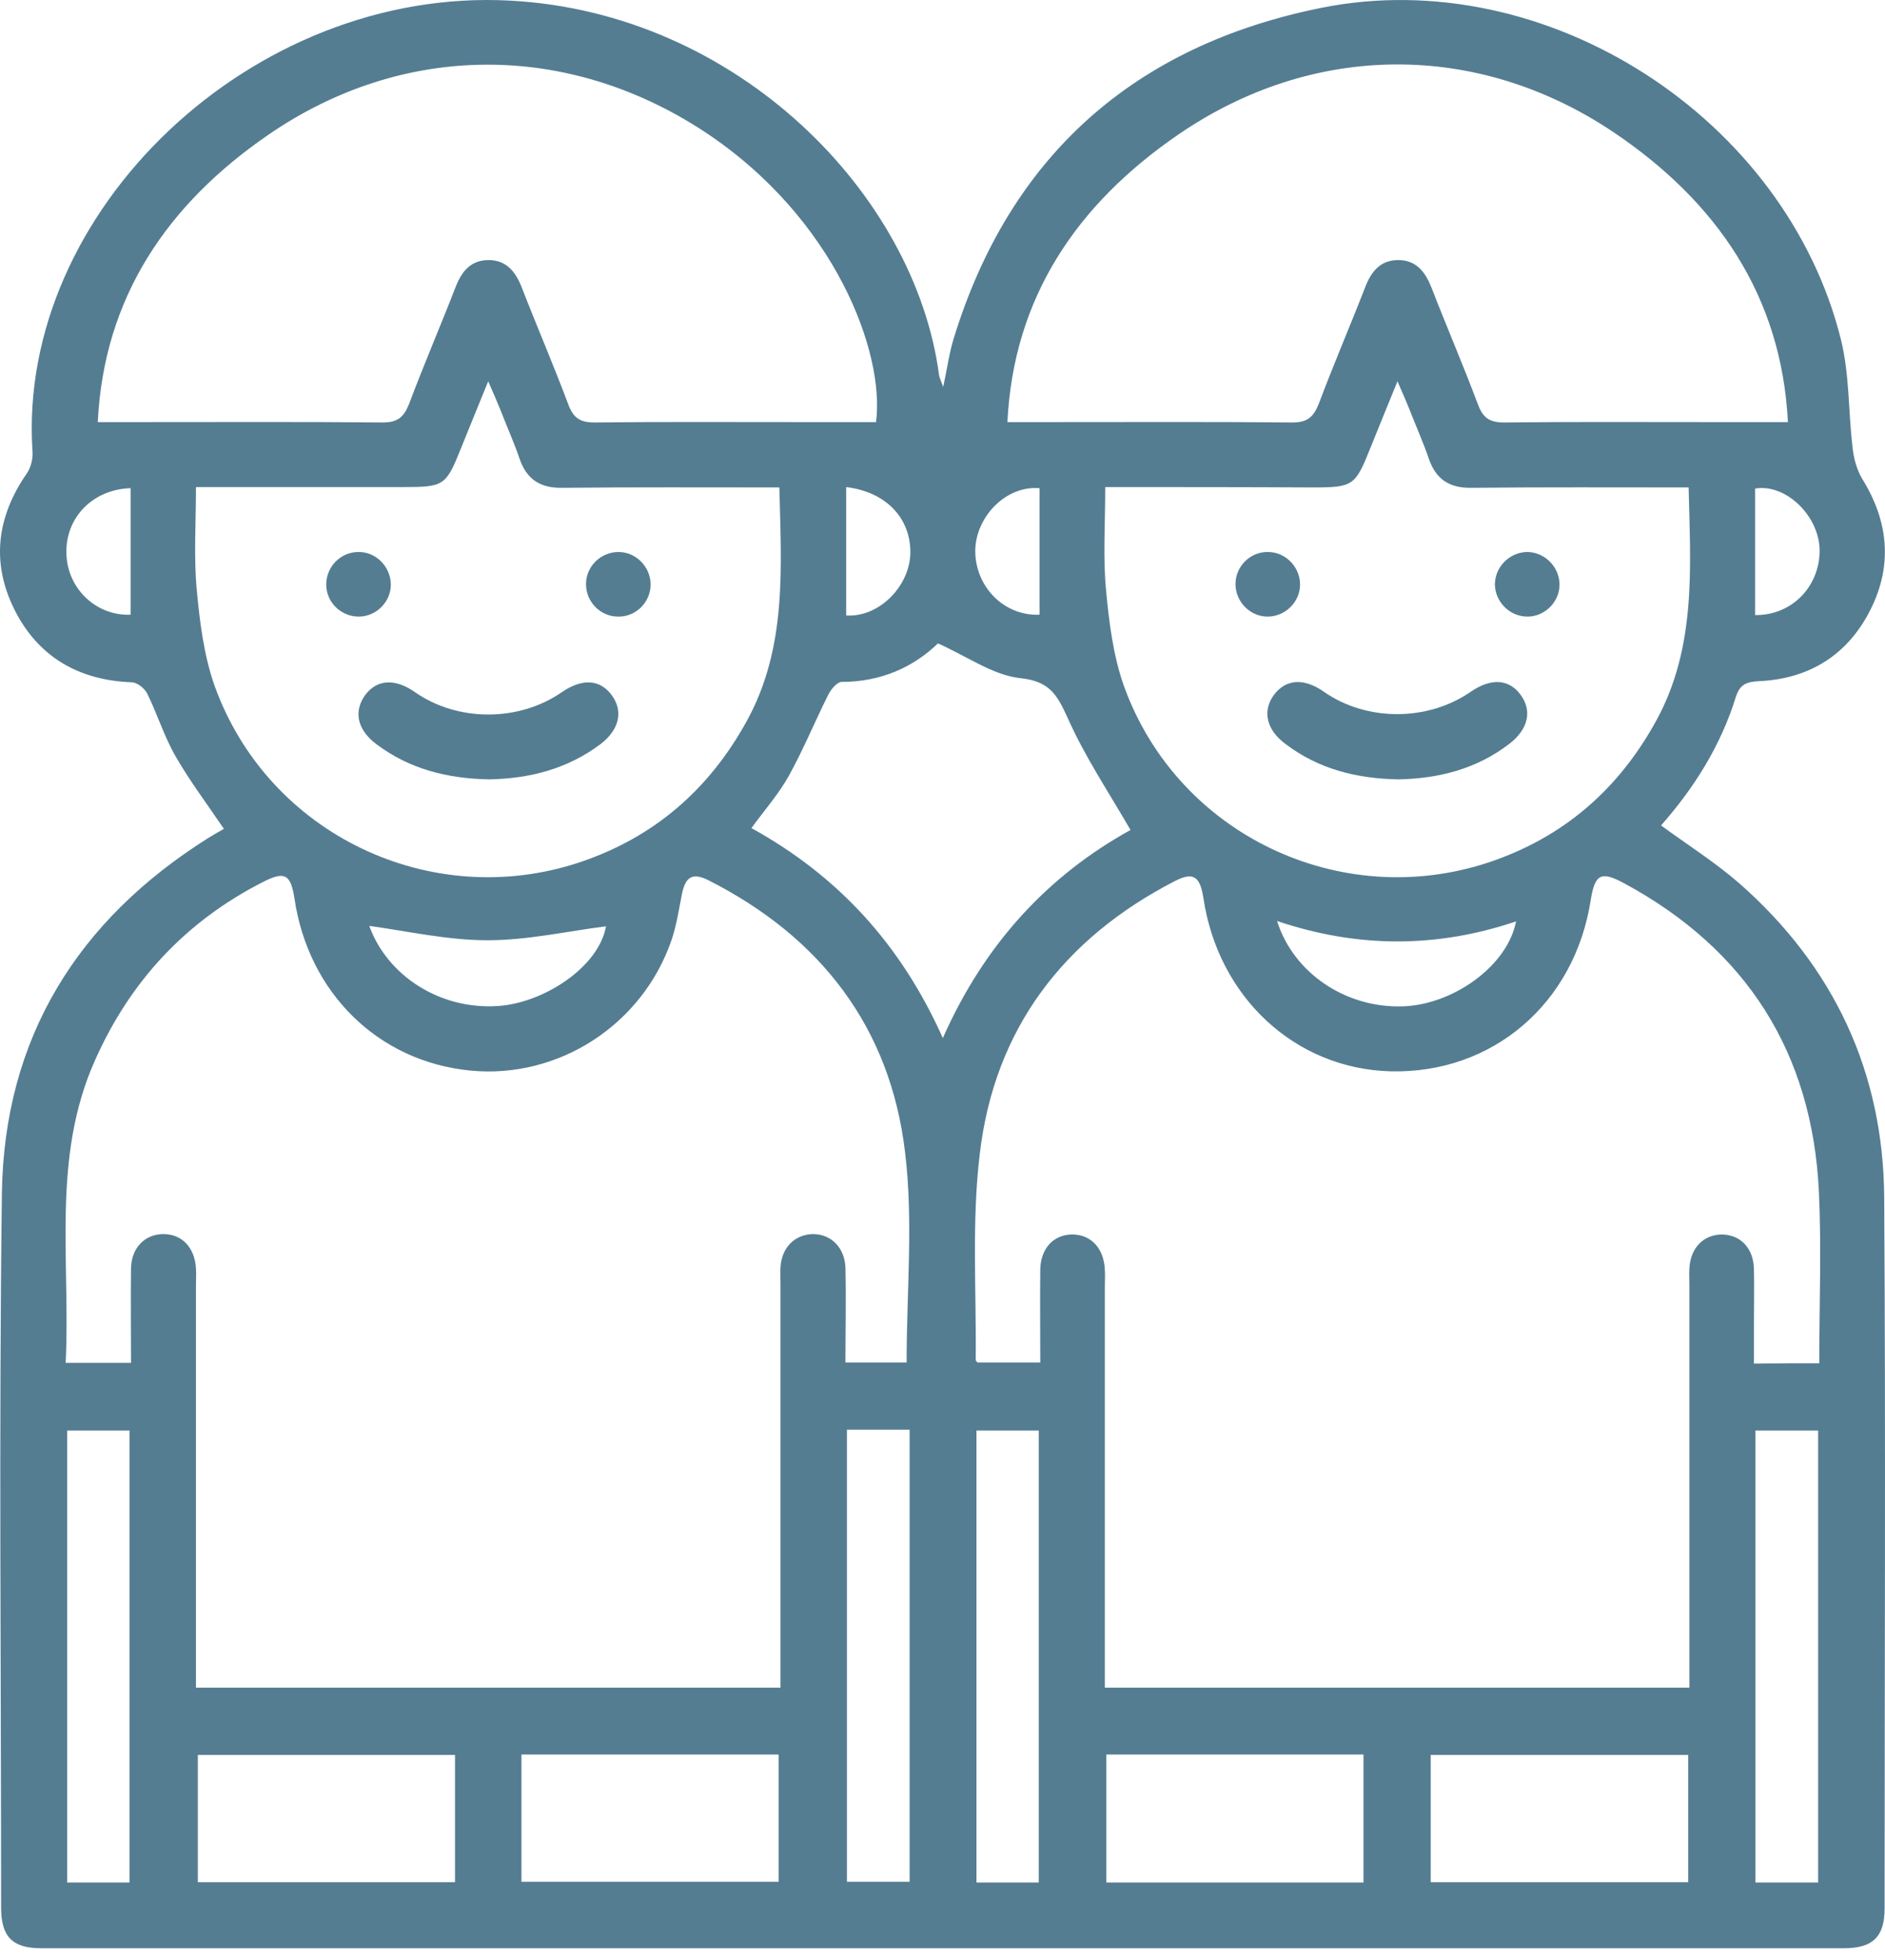<svg width="76" height="79" viewBox="0 0 76 79" fill="none" xmlns="http://www.w3.org/2000/svg">
<path d="M66.971 33.275C68.052 34.066 69.163 34.767 70.138 35.619C73.944 38.968 75.938 43.231 75.968 48.286C76.029 57.831 75.984 67.377 75.984 76.922C75.984 78.08 75.512 78.536 74.324 78.536C50.102 78.536 25.896 78.536 1.674 78.536C0.502 78.536 0.045 78.08 0.045 76.892C0.045 67.301 -0.046 57.694 0.076 48.103C0.167 41.846 3.12 37.096 8.403 33.777C8.601 33.655 8.814 33.533 9.027 33.412C8.358 32.422 7.657 31.493 7.079 30.489C6.622 29.697 6.348 28.799 5.937 27.961C5.83 27.748 5.541 27.52 5.328 27.505C3.181 27.428 1.537 26.485 0.578 24.566C-0.366 22.663 -0.122 20.821 1.08 19.086C1.248 18.842 1.339 18.477 1.309 18.172C0.685 8.535 10.154 -0.538 20.567 0.025C29.748 0.512 36.903 7.835 37.862 15.127C37.877 15.219 37.923 15.31 38.029 15.599C38.197 14.808 38.273 14.229 38.441 13.681C40.709 6.252 45.779 1.821 53.284 0.314C62.343 -1.498 72.025 4.76 74.233 13.727C74.568 15.112 74.522 16.589 74.689 18.02C74.735 18.462 74.857 18.918 75.07 19.284C76.136 20.989 76.319 22.77 75.42 24.566C74.507 26.393 72.954 27.368 70.914 27.459C70.412 27.489 70.153 27.581 69.985 28.098C69.376 30.062 68.311 31.752 66.971 33.275ZM5.282 54.939C5.282 53.629 5.267 52.381 5.282 51.133C5.297 50.295 5.846 49.747 6.592 49.747C7.338 49.747 7.855 50.295 7.901 51.133C7.916 51.346 7.901 51.574 7.901 51.787C7.901 56.918 7.901 62.033 7.901 67.164C7.901 67.453 7.901 67.742 7.901 68.032C15.802 68.032 23.597 68.032 31.468 68.032C31.468 67.697 31.468 67.407 31.468 67.118C31.468 61.987 31.468 56.872 31.468 51.742C31.468 51.529 31.453 51.3 31.468 51.087C31.514 50.295 32.031 49.778 32.747 49.747C33.493 49.732 34.056 50.28 34.087 51.102C34.117 52.381 34.087 53.645 34.087 54.923C35.015 54.923 35.837 54.923 36.553 54.923C36.553 52.061 36.827 49.23 36.492 46.459C35.898 41.42 33.097 37.781 28.56 35.482C27.921 35.163 27.631 35.345 27.494 36.045C27.373 36.654 27.281 37.279 27.083 37.872C25.911 41.313 22.516 43.505 18.954 43.155C15.254 42.79 12.438 40.034 11.874 36.228C11.722 35.239 11.479 35.102 10.595 35.558C7.49 37.142 5.252 39.547 3.836 42.729C2.07 46.657 2.846 50.813 2.648 54.939C3.547 54.939 4.354 54.939 5.282 54.939ZM73.35 54.954C73.35 52.594 73.441 50.311 73.335 48.027C73.061 42.424 70.412 38.268 65.479 35.604C64.55 35.102 64.307 35.239 64.139 36.259C63.5 40.445 60.181 43.292 56.055 43.186C52.218 43.079 49.113 40.202 48.519 36.198C48.382 35.315 48.108 35.132 47.347 35.528C42.871 37.842 40.1 41.48 39.506 46.489C39.171 49.23 39.369 52.046 39.339 54.817C39.339 54.863 39.4 54.908 39.415 54.923C40.267 54.923 41.09 54.923 41.942 54.923C41.942 53.629 41.927 52.396 41.942 51.178C41.957 50.326 42.475 49.778 43.206 49.763C43.967 49.747 44.515 50.311 44.545 51.194C44.561 51.407 44.545 51.635 44.545 51.848C44.545 56.948 44.545 62.048 44.545 67.149C44.545 67.438 44.545 67.727 44.545 68.032C52.447 68.032 60.257 68.032 68.113 68.032C68.113 67.681 68.113 67.377 68.113 67.088C68.113 61.987 68.113 56.887 68.113 51.787C68.113 51.574 68.097 51.346 68.113 51.133C68.158 50.295 68.691 49.763 69.437 49.763C70.183 49.778 70.701 50.326 70.716 51.163C70.731 51.924 70.716 52.685 70.716 53.447C70.716 53.949 70.716 54.452 70.716 54.969C71.66 54.954 72.451 54.954 73.35 54.954ZM35.32 17.015C35.685 14.244 33.691 8.809 28.423 5.323C22.897 1.684 16.274 1.684 10.824 5.43C6.744 8.231 4.186 11.991 3.942 17.015C4.719 17.015 5.374 17.015 6.028 17.015C9.164 17.015 12.301 17 15.437 17.03C16.03 17.03 16.274 16.817 16.487 16.3C17.081 14.716 17.751 13.163 18.36 11.595C18.603 10.956 18.969 10.484 19.7 10.484C20.43 10.484 20.796 10.971 21.039 11.595C21.648 13.163 22.318 14.716 22.912 16.3C23.11 16.832 23.369 17.03 23.962 17.03C26.627 17 29.306 17.015 31.97 17.015C33.066 17.015 34.178 17.015 35.32 17.015ZM72.086 17.015C71.827 11.93 69.224 8.139 65.068 5.338C59.587 1.654 52.949 1.684 47.499 5.43C43.419 8.231 40.861 11.991 40.618 17.015C41.394 17.015 42.049 17.015 42.703 17.015C45.84 17.015 48.976 17 52.112 17.03C52.706 17.03 52.949 16.817 53.162 16.3C53.756 14.716 54.426 13.163 55.035 11.595C55.279 10.956 55.644 10.484 56.375 10.484C57.105 10.484 57.471 10.971 57.715 11.595C58.323 13.163 58.993 14.716 59.587 16.3C59.785 16.832 60.044 17.03 60.638 17.03C63.302 17 65.981 17.015 68.645 17.015C69.726 17.015 70.838 17.015 72.086 17.015ZM7.901 19.634C7.901 21.095 7.809 22.435 7.931 23.759C8.053 25.069 8.22 26.439 8.662 27.672C10.824 33.64 17.37 36.746 23.353 34.767C26.368 33.762 28.59 31.828 30.113 29.058C31.742 26.089 31.498 22.877 31.422 19.649C28.438 19.649 25.546 19.634 22.668 19.664C21.785 19.679 21.237 19.329 20.948 18.492C20.72 17.822 20.43 17.183 20.172 16.513C20.035 16.178 19.898 15.858 19.684 15.371C19.258 16.406 18.923 17.244 18.588 18.066C17.979 19.588 17.903 19.634 16.244 19.634C13.488 19.634 10.748 19.634 7.901 19.634ZM44.561 19.634C44.561 21.095 44.469 22.435 44.591 23.759C44.713 25.069 44.88 26.439 45.322 27.672C47.484 33.64 54.03 36.746 60.013 34.767C63.028 33.762 65.251 31.828 66.773 29.058C68.402 26.089 68.158 22.877 68.082 19.649C65.098 19.649 62.206 19.634 59.328 19.664C58.445 19.679 57.897 19.329 57.608 18.492C57.38 17.822 57.09 17.183 56.831 16.513C56.694 16.178 56.557 15.858 56.344 15.371C55.918 16.406 55.583 17.244 55.248 18.066C54.639 19.588 54.563 19.649 52.904 19.649C50.148 19.634 47.408 19.634 44.561 19.634ZM38.014 41.846C39.704 38.025 42.277 35.284 45.581 33.457C44.682 31.904 43.723 30.473 43.038 28.921C42.612 27.992 42.308 27.459 41.135 27.337C40.024 27.215 38.989 26.454 37.816 25.937C36.842 26.881 35.533 27.489 33.934 27.489C33.752 27.489 33.493 27.794 33.386 28.022C32.853 29.088 32.397 30.199 31.818 31.25C31.407 31.996 30.828 32.651 30.296 33.381C33.797 35.315 36.324 38.07 38.014 41.846ZM18.345 70.742C14.843 70.742 11.402 70.742 7.977 70.742C7.977 72.492 7.977 74.197 7.977 75.872C11.463 75.872 14.889 75.872 18.345 75.872C18.345 74.152 18.345 72.477 18.345 70.742ZM21.024 75.857C24.541 75.857 27.982 75.857 31.392 75.857C31.392 74.106 31.392 72.401 31.392 70.726C27.905 70.726 24.48 70.726 21.024 70.726C21.024 72.447 21.024 74.121 21.024 75.857ZM54.974 75.887C54.974 74.106 54.974 72.416 54.974 70.726C51.488 70.726 48.062 70.726 44.606 70.726C44.606 72.462 44.606 74.167 44.606 75.887C48.078 75.887 51.503 75.887 54.974 75.887ZM57.684 75.872C61.17 75.872 64.611 75.872 68.067 75.872C68.067 74.121 68.067 72.431 68.067 70.742C64.565 70.742 61.125 70.742 57.684 70.742C57.684 72.477 57.684 74.167 57.684 75.872ZM5.221 75.887C5.221 69.767 5.221 63.708 5.221 57.664C4.338 57.664 3.516 57.664 2.709 57.664C2.709 63.769 2.709 69.813 2.709 75.887C3.562 75.887 4.369 75.887 5.221 75.887ZM34.147 57.633C34.147 63.754 34.147 69.813 34.147 75.857C35.03 75.857 35.852 75.857 36.675 75.857C36.675 69.752 36.675 63.708 36.675 57.633C35.822 57.633 35.015 57.633 34.147 57.633ZM41.881 75.887C41.881 69.752 41.881 63.693 41.881 57.664C40.998 57.664 40.161 57.664 39.369 57.664C39.369 63.769 39.369 69.813 39.369 75.887C40.222 75.887 41.029 75.887 41.881 75.887ZM73.304 75.887C73.304 69.767 73.304 63.708 73.304 57.664C72.421 57.664 71.599 57.664 70.777 57.664C70.777 63.769 70.777 69.813 70.777 75.887C71.629 75.887 72.436 75.887 73.304 75.887ZM14.889 37.324C15.62 39.349 17.766 40.719 20.095 40.552C21.892 40.43 24.13 39.014 24.434 37.34C22.881 37.537 21.268 37.903 19.654 37.903C18.04 37.903 16.442 37.537 14.889 37.324ZM51.488 37.126C52.158 39.242 54.274 40.643 56.557 40.567C58.567 40.506 60.775 38.953 61.125 37.142C57.928 38.222 54.73 38.222 51.488 37.126ZM5.267 19.679C3.729 19.725 2.618 20.882 2.679 22.344C2.725 23.744 3.897 24.84 5.267 24.779C5.267 23.074 5.267 21.384 5.267 19.679ZM41.912 19.679C40.511 19.558 39.248 20.928 39.324 22.344C39.4 23.744 40.541 24.84 41.912 24.779C41.912 23.074 41.912 21.384 41.912 19.679ZM34.117 19.634C34.117 21.384 34.117 23.105 34.117 24.81C35.411 24.901 36.69 23.653 36.705 22.267C36.705 20.882 35.731 19.832 34.117 19.634ZM70.762 24.795C72.223 24.81 73.335 23.683 73.365 22.237C73.38 20.806 71.995 19.482 70.762 19.695C70.762 21.4 70.762 23.105 70.762 24.795Z" fill="#547D92"/>
<path d="M19.73 31.417C18.04 31.387 16.518 31.006 15.178 30.001C14.402 29.423 14.249 28.677 14.721 28.022C15.193 27.383 15.924 27.337 16.731 27.901C18.451 29.103 20.918 29.103 22.653 27.901C23.475 27.337 24.191 27.383 24.663 28.022C25.135 28.662 24.982 29.408 24.206 30.001C22.866 31.006 21.329 31.387 19.73 31.417Z" fill="#547D92"/>
<path d="M15.757 23.546C15.772 24.247 15.178 24.856 14.463 24.856C13.747 24.856 13.153 24.277 13.153 23.562C13.153 22.846 13.732 22.252 14.447 22.252C15.148 22.237 15.741 22.831 15.757 23.546Z" fill="#547D92"/>
<path d="M26.231 23.562C26.231 24.277 25.637 24.871 24.922 24.856C24.206 24.856 23.627 24.262 23.627 23.546C23.627 22.831 24.221 22.252 24.937 22.252C25.637 22.252 26.231 22.846 26.231 23.562Z" fill="#547D92"/>
<path d="M56.375 31.417C54.7 31.387 53.163 31.006 51.823 29.986C51.046 29.408 50.894 28.646 51.366 28.007C51.853 27.368 52.569 27.322 53.376 27.885C55.096 29.088 57.562 29.088 59.298 27.885C60.12 27.322 60.836 27.368 61.307 28.007C61.779 28.646 61.627 29.392 60.851 29.986C59.526 31.006 57.989 31.387 56.375 31.417Z" fill="#547D92"/>
<path d="M51.122 22.252C51.838 22.252 52.416 22.861 52.416 23.562C52.416 24.277 51.807 24.856 51.107 24.856C50.392 24.856 49.813 24.247 49.813 23.546C49.813 22.831 50.407 22.237 51.122 22.252Z" fill="#547D92"/>
<path d="M61.612 24.856C60.896 24.871 60.303 24.292 60.272 23.592C60.257 22.877 60.835 22.283 61.536 22.252C62.251 22.237 62.845 22.816 62.876 23.516C62.906 24.232 62.312 24.84 61.612 24.856Z" fill="#547D92"/>
</svg>
